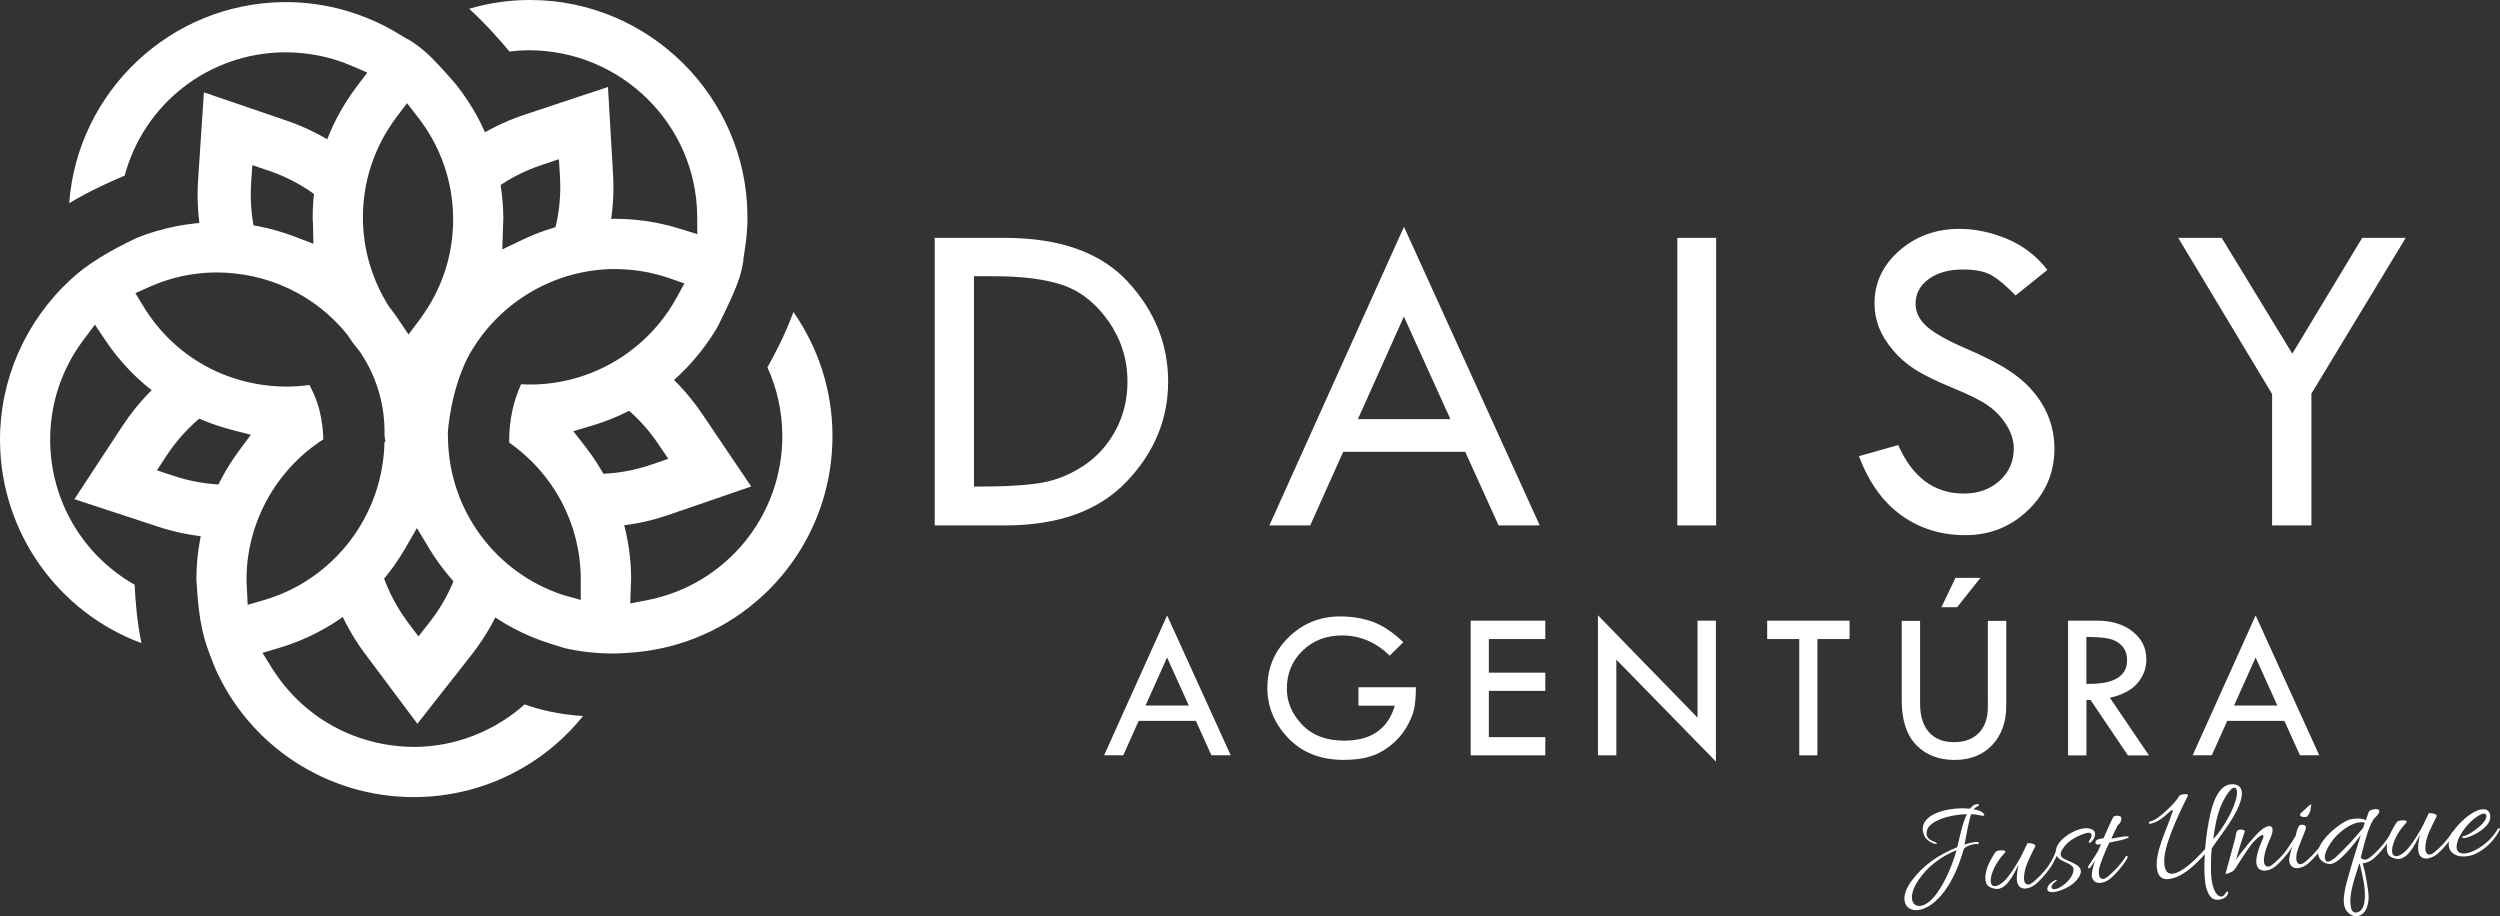 <?xml version="1.0" encoding="utf-8"?>
<!-- Generator: Adobe Illustrator 18.0.0, SVG Export Plug-In . SVG Version: 6.00 Build 0)  -->
<!DOCTYPE svg PUBLIC "-//W3C//DTD SVG 1.1//EN" "http://www.w3.org/Graphics/SVG/1.1/DTD/svg11.dtd">
<svg version="1.1" id="Layer_1" xmlns="http://www.w3.org/2000/svg" xmlns:xlink="http://www.w3.org/1999/xlink" x="0px" y="0px"
	 viewBox="0 0 56.693 20.777" enable-background="new 0 0 56.693 20.777" xml:space="preserve">
<rect x="0" y="0" width="56.693" height="20.777" fill="#333333" stroke="none"/>
<g>
	<path fill="#FFFFFF" d="M17.993,7.076c-0.2,0.543-0.458,1.022-0.59,1.254c0.219,0.483,0.332,0.997,0.338,1.529
		c0.016,1.83-1.277,3.409-3.075,3.753l-0.374,0.072l0.016-0.475c0.002-0.035,0.005-0.07,0.004-0.106
		c-0.009-1.082-0.368-2.11-1.037-2.972l-0.274-0.353l0.428-0.127c1.176-0.349,2.175-1.127,2.815-2.191
		c0.021-0.044,0.047-0.093,0.078-0.147c0.418-0.85,0.484-1.071,0.539-1.425l-0.005-0.005l0.024-0.154
		c0.05-0.308,0.073-0.584,0.07-0.841C16.928,2.193,14.717,0,12.022,0l-0.044,0c-0.456,0.004-0.904,0.07-1.338,0.199
		c0.37,0.336,0.706,0.72,0.913,0.969C11.7,1.15,11.845,1.14,11.988,1.139c2.101,0,3.8,1.683,3.822,3.752l0.004,0.419l-0.4-0.124
		c-0.477-0.148-0.971-0.224-1.468-0.224l-0.041,0c-0.715,0.006-1.409,0.167-2.064,0.478L11.39,5.656l0.02-0.595
		c0.002-0.042,0.005-0.085,0.004-0.127c-0.009-1.094-0.375-2.13-1.056-2.996l-0.035-0.044C9.747,1.233,9.576,1.089,9.253,0.89
		L9.249,0.893L9.055,0.777C8.277,0.3,7.388,0.048,6.486,0.048H6.443C3.863,0.07,1.757,2.08,1.569,4.608
		c0.489-0.294,1.009-0.522,1.258-0.625c0.443-1.64,1.911-2.782,3.626-2.797h0.001c0.544,0,1.044,0.103,1.517,0.305L8.33,1.646
		L8.094,1.957C7.429,2.835,7.082,3.878,7.091,4.972c0.004,0.055,0.006,0.079,0.007,0.103l0.009,0.453L6.684,5.366
		C6.116,5.15,5.525,5.04,4.927,5.04l-0.041,0C4.285,5.045,3.69,5.163,3.117,5.388C2.456,5.696,1.94,6.019,1.599,6.343
		C0.566,7.297-0.012,8.63,0,10.01c0.018,2.06,1.312,3.87,3.208,4.575c-0.098-0.463-0.139-0.963-0.155-1.325
		c-1.174-0.668-1.903-1.899-1.915-3.258C1.131,9.17,1.392,8.376,1.894,7.707l0.258-0.345l0.24,0.358
		C3.064,8.723,4.079,9.442,5.25,9.746l0.438,0.113l-0.269,0.364c-0.622,0.843-0.956,1.837-0.965,2.876v0.036
		c0.056,1.068,0.18,1.388,0.368,1.874l0.042,0.109c0.777,1.792,2.552,2.958,4.516,2.958l0.043,0
		c1.507-0.013,2.889-0.705,3.799-1.839c-0.56-0.032-1.013-0.151-1.324-0.263c-0.678,0.603-1.56,0.956-2.484,0.964h0
		c-1.349,0-2.552-0.671-3.25-1.793l-0.212-0.34l0.384-0.114c1.21-0.361,2.226-1.166,2.86-2.266l0.259-0.449l0.267,0.445
		c0.629,1.046,1.61,1.819,2.763,2.177l0.31,0.097c0.337,0.079,0.752,0.134,1.226,0.123l0,0l0.194-0.011
		c0.134-0.007,0.266-0.021,0.396-0.038c0.045-0.007,0.09-0.012,0.135-0.02c0.035-0.006,0.07-0.012,0.105-0.018
		c0.103-0.019,0.206-0.04,0.313-0.067c2.163-0.544,3.733-2.503,3.714-4.816C18.871,8.852,18.559,7.886,17.993,7.076 M8.718,10.035
		c-0.034,1.656-1.143,3.109-2.729,3.572l-0.373,0.109L5.596,13.28c-0.003-0.033-0.005-0.066-0.006-0.099
		c-0.011-1.3,0.652-2.516,1.742-3.218c-0.005-0.226-0.034-0.44-0.088-0.662C7.194,9.098,7.109,8.905,7.018,8.73
		c-0.165,0.023-0.332,0.036-0.5,0.037h0c-1.366,0-2.575-0.682-3.268-1.823L3.07,6.648l0.317-0.142
		c0.477-0.213,0.985-0.324,1.509-0.328h0c1.171,0,2.239,0.506,2.962,1.388c0.063,0.093,0.108,0.157,0.154,0.222
		c0.102,0.122,0.143,0.175,0.164,0.209c0.346,0.518,0.534,1.12,0.544,1.744l0,0.103c0.002,0.013,0.003,0.035,0.002,0.06l0.018,0.105
		L8.718,10.035z M9.522,7.24L9.265,7.585L9.024,7.229C8.959,7.132,8.887,7.038,8.817,6.947C8.432,6.332,8.236,5.654,8.23,4.962
		C8.223,4.125,8.486,3.329,8.99,2.658L9.23,2.34l0.245,0.314c0.516,0.662,0.793,1.454,0.801,2.291
		C10.283,5.776,10.022,6.569,9.522,7.24 M12.767,13.492c-1.525-0.501-2.571-1.913-2.607-3.516c-0.003-0.032-0.004-0.069-0.003-0.11
		l-0.001-0.081c0.108-1.139,0.503-1.774,0.52-1.8c0.667-1.146,1.911-1.872,3.24-1.884h0.001c0.45,0,0.864,0.07,1.262,0.208
		l0.341,0.118l-0.173,0.317c-0.66,1.207-1.922,1.964-3.294,1.976h-0.002c-0.081,0-0.158-0.002-0.234-0.007
		c-0.087,0.191-0.152,0.39-0.197,0.594c-0.053,0.247-0.077,0.482-0.072,0.731c1.009,0.703,1.612,1.841,1.623,3.076
		c0,0.022-0.001,0.043-0.002,0.065l0.002,0.425L12.767,13.492z"/>
	<path fill="#FFFFFF" d="M12.288,3.74l0.387-0.129l0.024,0.408c0.023,0.398-0.015,0.789-0.11,1.166
		c0.412-0.114,0.834-0.175,1.265-0.18c0.052-0.345,0.069-0.697,0.048-1.054l-0.115-1.979l-1.88,0.625
		c-0.35,0.116-0.681,0.267-0.992,0.45c0.166,0.387,0.282,0.793,0.345,1.211C11.572,4.038,11.916,3.863,12.288,3.74"/>
	<path fill="#FFFFFF" d="M3.946,10.794l-0.388-0.128l0.224-0.341c0.219-0.333,0.483-0.624,0.783-0.87
		c-0.398-0.154-0.774-0.358-1.122-0.61C3.195,9.091,2.972,9.364,2.775,9.662L1.687,11.32l1.882,0.619
		c0.35,0.116,0.706,0.192,1.065,0.23c0.098-0.41,0.247-0.805,0.446-1.178C4.698,10.982,4.317,10.917,3.946,10.794"/>
	<path fill="#FFFFFF" d="M14.926,10.066l0.229,0.338l-0.386,0.133c-0.377,0.129-0.764,0.199-1.152,0.209
		c0.221,0.366,0.393,0.756,0.515,1.169c0.346-0.043,0.69-0.122,1.028-0.238l1.875-0.645l-1.109-1.641
		c-0.206-0.306-0.441-0.584-0.702-0.833c-0.328,0.264-0.687,0.485-1.073,0.659C14.445,9.457,14.707,9.741,14.926,10.066"/>
	<path fill="#FFFFFF" d="M5.695,4.151l0.027-0.407l0.387,0.132c0.377,0.129,0.725,0.312,1.038,0.542
		C7.197,3.994,7.3,3.579,7.458,3.179c-0.3-0.178-0.62-0.327-0.958-0.443L4.624,2.095L4.493,4.072C4.468,4.44,4.483,4.804,4.536,5.16
		c0.421-0.007,0.841,0.039,1.252,0.138C5.701,4.927,5.669,4.542,5.695,4.151"/>
	<path fill="#FFFFFF" d="M9.741,14.111l-0.252,0.321l-0.245-0.327c-0.238-0.32-0.422-0.667-0.551-1.033
		c-0.281,0.322-0.6,0.606-0.956,0.847c0.147,0.316,0.327,0.62,0.541,0.906l1.187,1.588l1.223-1.558
		c0.228-0.29,0.421-0.599,0.579-0.922c-0.352-0.232-0.672-0.506-0.956-0.821C10.174,13.468,9.983,13.803,9.741,14.111"/>
	<path fill="#FFFFFF" d="M21.197,5.394h1.582c1.252,0,2.184,0.331,2.795,0.993c0.611,0.662,0.916,1.418,0.916,2.267
		c0,0.857-0.316,1.614-0.947,2.273c-0.631,0.659-1.549,0.988-2.754,0.988h-1.592V5.394z M22.087,6.265v4.77h0.051
		c0.662,0,1.16-0.03,1.495-0.09c0.334-0.06,0.652-0.19,0.952-0.392c0.3-0.201,0.539-0.468,0.717-0.801
		c0.178-0.333,0.266-0.699,0.266-1.098c0-0.502-0.142-0.955-0.425-1.361c-0.283-0.406-0.622-0.679-1.016-0.819
		c-0.394-0.14-0.924-0.21-1.589-0.21H22.087z"/>
	<path fill="#FFFFFF" d="M31.838,5.144l3.079,6.771h-0.933l-0.757-1.669H30.46l-0.748,1.669h-0.926L31.838,5.144z M31.836,7.179
		l-1.043,2.326h2.098L31.836,7.179z"/>
	<rect x="38.037" y="5.394" fill="#FFFFFF" width="0.88" height="6.521"/>
	<path fill="#FFFFFF" d="M46.429,6.121L45.707,6.7c-0.191-0.198-0.363-0.345-0.518-0.443c-0.155-0.097-0.379-0.146-0.672-0.146
		c-0.32,0-0.58,0.072-0.779,0.217C43.54,6.472,43.44,6.659,43.44,6.887c0,0.197,0.087,0.372,0.261,0.523
		c0.174,0.151,0.47,0.317,0.889,0.497c0.419,0.18,0.745,0.348,0.978,0.503c0.233,0.155,0.425,0.326,0.575,0.514
		c0.15,0.188,0.261,0.385,0.335,0.593c0.073,0.208,0.11,0.428,0.11,0.66c0,0.542-0.197,1.004-0.591,1.386
		c-0.394,0.382-0.871,0.573-1.431,0.573c-0.546,0-1.028-0.149-1.446-0.448c-0.418-0.299-0.739-0.746-0.965-1.344l0.891-0.251
		c0.324,0.734,0.821,1.1,1.49,1.1c0.324,0,0.594-0.097,0.809-0.291c0.215-0.194,0.322-0.439,0.322-0.735
		c0-0.177-0.056-0.355-0.169-0.533c-0.113-0.179-0.253-0.326-0.42-0.441c-0.167-0.116-0.434-0.248-0.799-0.398
		c-0.365-0.15-0.646-0.287-0.843-0.411c-0.197-0.124-0.367-0.273-0.511-0.445c-0.144-0.172-0.249-0.343-0.316-0.514
		c-0.067-0.171-0.1-0.353-0.1-0.547c0-0.467,0.188-0.865,0.563-1.194c0.375-0.329,0.831-0.494,1.367-0.494
		c0.355,0,0.715,0.077,1.08,0.23C45.883,5.573,46.187,5.807,46.429,6.121"/>
	<polygon fill="#FFFFFF" points="49.396,5.394 50.381,5.394 51.983,8.02 53.568,5.394 54.555,5.394 52.416,8.926 52.416,11.915 
		51.525,11.915 51.525,8.936 	"/>
	<path fill="#FFFFFF" d="M26.467,13.957l1.442,3.171h-0.437l-0.354-0.781h-1.296l-0.35,0.781h-0.434L26.467,13.957z M26.466,14.91
		L25.977,16h0.982L26.466,14.91z"/>
	<path fill="#FFFFFF" d="M31.823,14.564l-0.309,0.304c-0.312-0.305-0.672-0.458-1.081-0.458c-0.358,0-0.656,0.115-0.894,0.345
		c-0.238,0.23-0.357,0.517-0.357,0.862c0,0.302,0.115,0.574,0.346,0.816c0.231,0.242,0.549,0.363,0.955,0.363
		c0.609,0,0.992-0.265,1.148-0.794h-0.825v-0.417h1.302c0,0.209-0.014,0.376-0.042,0.5c-0.028,0.124-0.086,0.262-0.174,0.412
		c-0.088,0.15-0.205,0.284-0.351,0.403c-0.146,0.119-0.303,0.204-0.47,0.255c-0.167,0.051-0.366,0.077-0.598,0.077
		c-0.527,0-0.948-0.166-1.262-0.497c-0.314-0.331-0.471-0.71-0.471-1.137c0-0.449,0.161-0.831,0.482-1.146
		c0.321-0.315,0.71-0.473,1.167-0.473c0.272,0,0.52,0.041,0.744,0.123C31.359,14.185,31.589,14.338,31.823,14.564"/>
	<polygon fill="#FFFFFF" points="33.351,14.075 35.043,14.075 35.043,14.492 33.763,14.492 33.763,15.254 35.043,15.254 
		35.043,15.667 33.763,15.667 33.763,16.716 35.043,16.716 35.043,17.129 33.351,17.129 	"/>
	<polygon fill="#FFFFFF" points="36.237,13.953 38.495,16.274 38.495,14.075 38.912,14.075 38.912,17.27 36.654,14.959 
		36.654,17.129 36.237,17.129 	"/>
	<polygon fill="#FFFFFF" points="40.075,14.075 41.943,14.075 41.943,14.492 41.214,14.492 41.214,17.129 40.802,17.129 
		40.802,14.492 40.075,14.492 	"/>
	<path fill="#FFFFFF" d="M43.125,14.08h0.417v1.877c0,0.278,0.067,0.493,0.2,0.645c0.133,0.152,0.323,0.228,0.567,0.228
		c0.243,0,0.432-0.07,0.567-0.21c0.135-0.14,0.203-0.337,0.203-0.591V14.08h0.417V16c0,0.374-0.107,0.673-0.32,0.897
		c-0.213,0.224-0.497,0.336-0.852,0.336c-0.363,0-0.653-0.113-0.871-0.34c-0.218-0.227-0.327-0.562-0.327-1.004V14.08z
		 M44.026,13.77l0.319-0.666h0.566l-0.53,0.666H44.026z"/>
	<path fill="#FFFFFF" d="M46.896,14.075h0.662c0.329,0,0.597,0.082,0.804,0.246c0.207,0.164,0.311,0.373,0.311,0.629
		c0,0.204-0.067,0.385-0.201,0.542c-0.134,0.157-0.343,0.267-0.626,0.331l0.887,1.307h-0.478l-0.847-1.256h-0.093v1.256h-0.417
		V14.075z M47.313,14.444v1.064c0.615,0.013,0.923-0.165,0.923-0.535c0-0.129-0.036-0.235-0.108-0.318
		c-0.072-0.082-0.168-0.138-0.288-0.168C47.72,14.459,47.544,14.444,47.313,14.444"/>
	<path fill="#FFFFFF" d="M51.152,13.957l1.442,3.171h-0.437l-0.354-0.781h-1.296l-0.35,0.781h-0.434L51.152,13.957z M51.151,14.91
		L50.662,16h0.982L51.151,14.91z"/>
	<path fill="#FFFFFF" d="M44.843,18.286c-0.025,0.012-0.059,0.034-0.09,0.065c0.056,0.012,0.113,0.024,0.153,0.041
		c0.05,0.019,0.187,0.146-0.012,0.096c-0.05-0.013-0.116-0.021-0.194-0.025c-0.064,0.194-0.108,0.482-0.151,0.69
		c0.147-0.047,0.272-0.073,0.309-0.056c0.024,0.015,0.017,0.054-0.01,0.046c-0.051-0.022-0.297,0.042-0.32,0.125
		c-0.532,1.888-1.796,1.528-1.172,0.698c0.267-0.356,0.616-0.588,1.028-0.753c0.044-0.16,0.105-0.514,0.218-0.751
		c-0.397,0.013-0.951,0.159-0.912,0.463c0.019,0.123,0.155,0.152,0.209,0.18c0.038,0.023,0.029,0.04-0.004,0.033
		c-0.079-0.01-0.262-0.101-0.277-0.254c0-0.003-0.012-0.025-0.013-0.038c-0.054-0.414,0.635-0.553,1.069-0.507
		c0.048-0.062,0.103-0.103,0.165-0.107C44.891,18.23,44.881,18.277,44.843,18.286 M43.514,19.946
		c-0.392,0.561,0.025,0.853,0.409,0.312c0.204-0.29,0.351-0.64,0.446-0.98C44.02,19.422,43.726,19.636,43.514,19.946"/>
	<path fill="#FFFFFF" d="M46.166,20.048c-0.101,0.086-0.332,0.182-0.412-0.008c-0.036-0.086-0.013-0.306,0.024-0.423
		c-0.046,0.036-0.212,0.522-0.479,0.542c-0.065,0.005-0.188-0.028-0.236-0.093c-0.084-0.115-0.03-0.363,0.073-0.551
		c0.04-0.075,0.112-0.201,0.141-0.213c0.054-0.02,0.129-0.026,0.175-0.013c0.04,0.013,0.02,0.047-0.002,0.065
		c-0.067,0.07-0.219,0.255-0.284,0.478c-0.083,0.284,0.068,0.347,0.282,0.149c0.113-0.106,0.238-0.305,0.346-0.489
		c0.052-0.089,0.147-0.305,0.184-0.373c0.042-0.003,0.204,0.014,0.175,0.075c-0.034,0.068-0.139,0.278-0.175,0.366
		c-0.042,0.098-0.072,0.211-0.08,0.329c-0.009,0.141,0.061,0.211,0.165,0.147c0.1-0.066,0.328-0.289,0.447-0.487
		c0.014-0.024,0.058-0.008,0.044,0.023C46.501,19.69,46.319,19.919,46.166,20.048"/>
	<path fill="#FFFFFF" d="M46.542,20.062c-0.044,0.068-0.01,0.131,0.108,0.09c0.159-0.061,0.385-0.264,0.371-0.452
		c-0.007-0.091-0.194-0.146-0.258-0.183c-0.051-0.029-0.096-0.061-0.119-0.109c-0.031,0.064-0.077,0.146-0.129,0.235
		c-0.026,0.038-0.067,0.011-0.047-0.026c0.084-0.137,0.135-0.252,0.152-0.318c0.014-0.256,0.423-0.499,0.657-0.516
		c0.146-0.011,0.281,0.048,0.218,0.206c-0.016,0.047-0.049,0.085-0.092,0.118c-0.015,0.014-0.059-0.002-0.02-0.047
		c0.048-0.056,0.082-0.173-0.01-0.176c-0.101,0.001-0.271,0.086-0.346,0.13c-0.103,0.06-0.189,0.135-0.262,0.255
		c-0.061,0.099-0.043,0.163,0.052,0.212c0.23,0.113,0.512,0.171,0.292,0.458c-0.101,0.132-0.28,0.224-0.437,0.271
		c-0.061,0.018-0.196,0.047-0.236-0.018c-0.025-0.031,0-0.088,0.033-0.133c0.03-0.035,0.089-0.075,0.149-0.106
		c0.022-0.008,0.031,0.021,0.009,0.032C46.59,20.003,46.559,20.035,46.542,20.062"/>
	<path fill="#FFFFFF" d="M48.198,19.024c-0.047,0.02-0.211,0.055-0.363,0.083c-0.036,0.081-0.071,0.139-0.079,0.169
		c-0.083,0.202-0.158,0.381-0.16,0.485c-0.012,0.141,0.058,0.211,0.161,0.148c0.1-0.066,0.328-0.289,0.45-0.487
		c0.014-0.024,0.055-0.007,0.041,0.023c-0.053,0.118-0.235,0.347-0.389,0.476c-0.098,0.086-0.333,0.182-0.412-0.008
		c-0.032-0.073,0.011-0.252,0.067-0.407c-0.026,0.038-0.052,0.089-0.114,0.172c-0.03,0.038-0.065-0.002-0.039-0.043
		c0.103-0.148,0.182-0.275,0.225-0.353c0-0.007,0.025-0.061,0.061-0.142c-0.032,0.009-0.058,0.011-0.074,0.012
		c-0.033,0.002-0.067-0.024-0.051-0.068c0.022-0.057,0.106-0.063,0.168-0.071c0.003-0.007,0.006-0.007,0.013-0.007l0.14-0.314
		c0.071-0.146,0.075-0.179,0.12-0.189c0.048-0.01,0.111-0.005,0.132,0.023c0.032,0.037-0.002,0.104-0.019,0.135
		c-0.014,0.034-0.046,0.033-0.063,0.073l-0.135,0.284l0.042-0.006c0.1-0.017,0.18-0.04,0.303-0.046
		C48.262,18.964,48.332,18.982,48.198,19.024"/>
	<path fill="#FFFFFF" d="M50.625,17.785c0.206-0.002,0.237,0.159,0.203,0.311c-0.085,0.388-0.461,0.821-0.672,1.144
		c-0.02,0.171-0.02,0.426-0.015,0.585c0.013,0.221,0.061,0.381,0.143,0.466c0.049,0.045,0.116,0.06,0.16,0.001
		c0.009-0.017,0.02-0.034,0.035-0.052c0.03-0.035,0.057-0.027,0.047,0.019c-0.008,0.017-0.016,0.044-0.037,0.065
		c-0.032,0.048-0.134,0.079-0.2,0.08c-0.146,0.008-0.222-0.127-0.264-0.3c-0.04-0.183-0.046-0.447-0.025-0.733
		c-0.232,0.259-0.531,0.542-0.839,0.565c-0.11,0.008-0.206-0.04-0.24-0.194c-0.081-0.382,0.221-0.937,0.345-1.329
		c0.022-0.057-0.008-0.058-0.078,0.006c-0.137,0.134-0.292,0.24-0.425,0.26c-0.048,0.01-0.043-0.046,0.006-0.053
		c0.184-0.034,0.593-0.456,0.643-0.567c0.012-0.05,0.223-0.076,0.204-0.015c-0.062,0.125-0.485,0.941-0.533,1.391
		c-0.027,0.289,0.058,0.387,0.175,0.379c0.227-0.017,0.543-0.331,0.748-0.562c0.034-0.424,0.115-0.857,0.203-1.079
		C50.301,17.943,50.429,17.784,50.625,17.785 M50.723,18.052c0.032-0.179-0.043-0.268-0.174-0.101
		c-0.22,0.284-0.307,0.653-0.357,1.078C50.404,18.798,50.662,18.37,50.723,18.052"/>
	<path fill="#FFFFFF" d="M51.116,19.078c-0.173,0.183-0.413,0.631-0.472,0.672c-0.031,0.019-0.198,0.109-0.17,0.045
		c0.021-0.067,0.171-0.636,0.223-0.82c0.013-0.04-0.011-0.192,0.161-0.159c0.053,0.009,0.052,0.038,0.03,0.092
		c-0.068,0.185-0.15,0.481-0.181,0.588c0.124-0.179,0.383-0.505,0.552-0.658c0.178-0.154,0.316-0.141,0.266,0.058
		c-0.028,0.113-0.095,0.219-0.129,0.333c-0.035,0.101-0.051,0.19-0.056,0.252C51.33,19.623,51.4,19.693,51.5,19.63
		c0.1-0.066,0.331-0.289,0.45-0.487c0.014-0.024,0.058-0.008,0.044,0.023c-0.053,0.118-0.235,0.347-0.389,0.476
		c-0.058,0.05-0.162,0.104-0.254,0.101c-0.343-0.007-0.116-0.543-0.046-0.698C51.357,18.936,51.338,18.855,51.116,19.078"/>
	<path fill="#FFFFFF" d="M52.069,18.905c0.028-0.103,0.055-0.187,0.099-0.2c0.042-0.006,0.098-0.001,0.116,0.03
		c0.022,0.038-0.009,0.102-0.05,0.206c-0.083,0.202-0.158,0.381-0.16,0.485c-0.012,0.141,0.058,0.211,0.161,0.148
		c0.099-0.066,0.328-0.289,0.45-0.487c0.014-0.024,0.055-0.007,0.041,0.023c-0.053,0.118-0.235,0.347-0.389,0.476
		c-0.098,0.086-0.333,0.182-0.412-0.008c-0.032-0.073,0.01-0.252,0.067-0.407c-0.027,0.038-0.052,0.089-0.115,0.172
		c-0.03,0.038-0.065-0.002-0.039-0.043c0.103-0.148,0.182-0.275,0.225-0.353C52.062,18.938,52.061,18.925,52.069,18.905
		 M52.302,18.525c-0.059,0.004-0.14,0.011-0.145-0.058c-0.001-0.016,0.164-0.159,0.183-0.177c0.125-0.117,0.052,0.003,0.057,0.067
		C52.4,18.394,52.335,18.523,52.302,18.525"/>
	<path fill="#FFFFFF" d="M53.717,19.464c0.1-0.066,0.328-0.289,0.45-0.487c0.015-0.024,0.055-0.007,0.041,0.023
		c-0.053,0.118-0.235,0.347-0.389,0.476c-0.052,0.05-0.153,0.096-0.241,0.1c0.07,0.233,0.135,0.623,0.136,0.773
		c-0.011,0.468-0.337,0.518-0.495,0.314c-0.159-0.203,0-0.653,0.061-0.883c0.064-0.237,0.239-0.779,0.257-0.845
		c-0.181,0.245-0.497,0.645-0.692,0.659c-0.068,0.005-0.162-0.034-0.216-0.095c-0.263-0.287,0.399-0.826,0.637-0.909
		c0.092-0.03,0.284-0.047,0.369,0.005l0.014,0.009l0.07-0.198c0.062-0.083,0.403-0.112,0.138,0.137
		c-0.116,0.107-0.231,0.533-0.321,0.902C53.573,19.504,53.646,19.509,53.717,19.464 M53.513,18.647
		c-0.169,0.012-0.386,0.159-0.544,0.322c-0.085,0.091-0.331,0.42-0.22,0.555c0.05,0.062,0.201-0.067,0.243-0.106
		c0.204-0.195,0.419-0.423,0.598-0.645l0.037-0.114C53.594,18.644,53.555,18.644,53.513,18.647 M53.31,20.562
		c0.014,0.097,0.062,0.136,0.114,0.132c0.253-0.019,0.211-0.453,0.189-0.618c-0.02-0.139-0.065-0.351-0.094-0.466
		c-0.001-0.016-0.016-0.041-0.023-0.008C53.407,19.896,53.258,20.266,53.31,20.562"/>
	<path fill="#FFFFFF" d="M55.267,19.368c-0.101,0.086-0.332,0.181-0.412-0.008c-0.036-0.086-0.013-0.306,0.024-0.423
		c-0.046,0.036-0.212,0.522-0.479,0.542c-0.065,0.005-0.188-0.029-0.235-0.093c-0.084-0.115-0.03-0.363,0.073-0.551
		c0.04-0.075,0.112-0.201,0.141-0.213c0.054-0.02,0.129-0.026,0.175-0.013c0.04,0.013,0.02,0.047-0.002,0.065
		c-0.067,0.07-0.219,0.255-0.284,0.478c-0.083,0.284,0.068,0.347,0.282,0.149c0.113-0.106,0.238-0.305,0.346-0.489
		c0.052-0.089,0.147-0.305,0.184-0.373c0.042-0.003,0.203,0.014,0.175,0.075c-0.034,0.068-0.139,0.278-0.175,0.366
		c-0.042,0.098-0.072,0.211-0.08,0.329c-0.009,0.141,0.061,0.211,0.165,0.148c0.099-0.066,0.328-0.289,0.447-0.487
		c0.014-0.024,0.058-0.008,0.044,0.023C55.603,19.01,55.421,19.239,55.267,19.368"/>
	<path fill="#FFFFFF" d="M55.889,19.005c-0.049,0.007-0.075-0.037-0.026-0.044c0.103-0.017,0.277-0.135,0.39-0.241
		c0.052-0.046,0.142-0.151,0.13-0.222c-0.01-0.091-0.123-0.033-0.167-0.007c-0.185,0.102-0.444,0.392-0.498,0.635
		c-0.061,0.279,0.189,0.263,0.394,0.163c0.233-0.115,0.428-0.306,0.531-0.493c0.012-0.017,0.028-0.019,0.035-0.012
		c0.017,0.005,0.018,0.021,0.006,0.039c-0.114,0.224-0.305,0.418-0.525,0.529c-0.321,0.158-0.747,0.056-0.599-0.367
		c0.081-0.228,0.552-0.691,0.802-0.628c0.136,0.036,0.129,0.203,0.075,0.298C56.334,18.835,56.034,18.981,55.889,19.005"/>
</g>
</svg>
